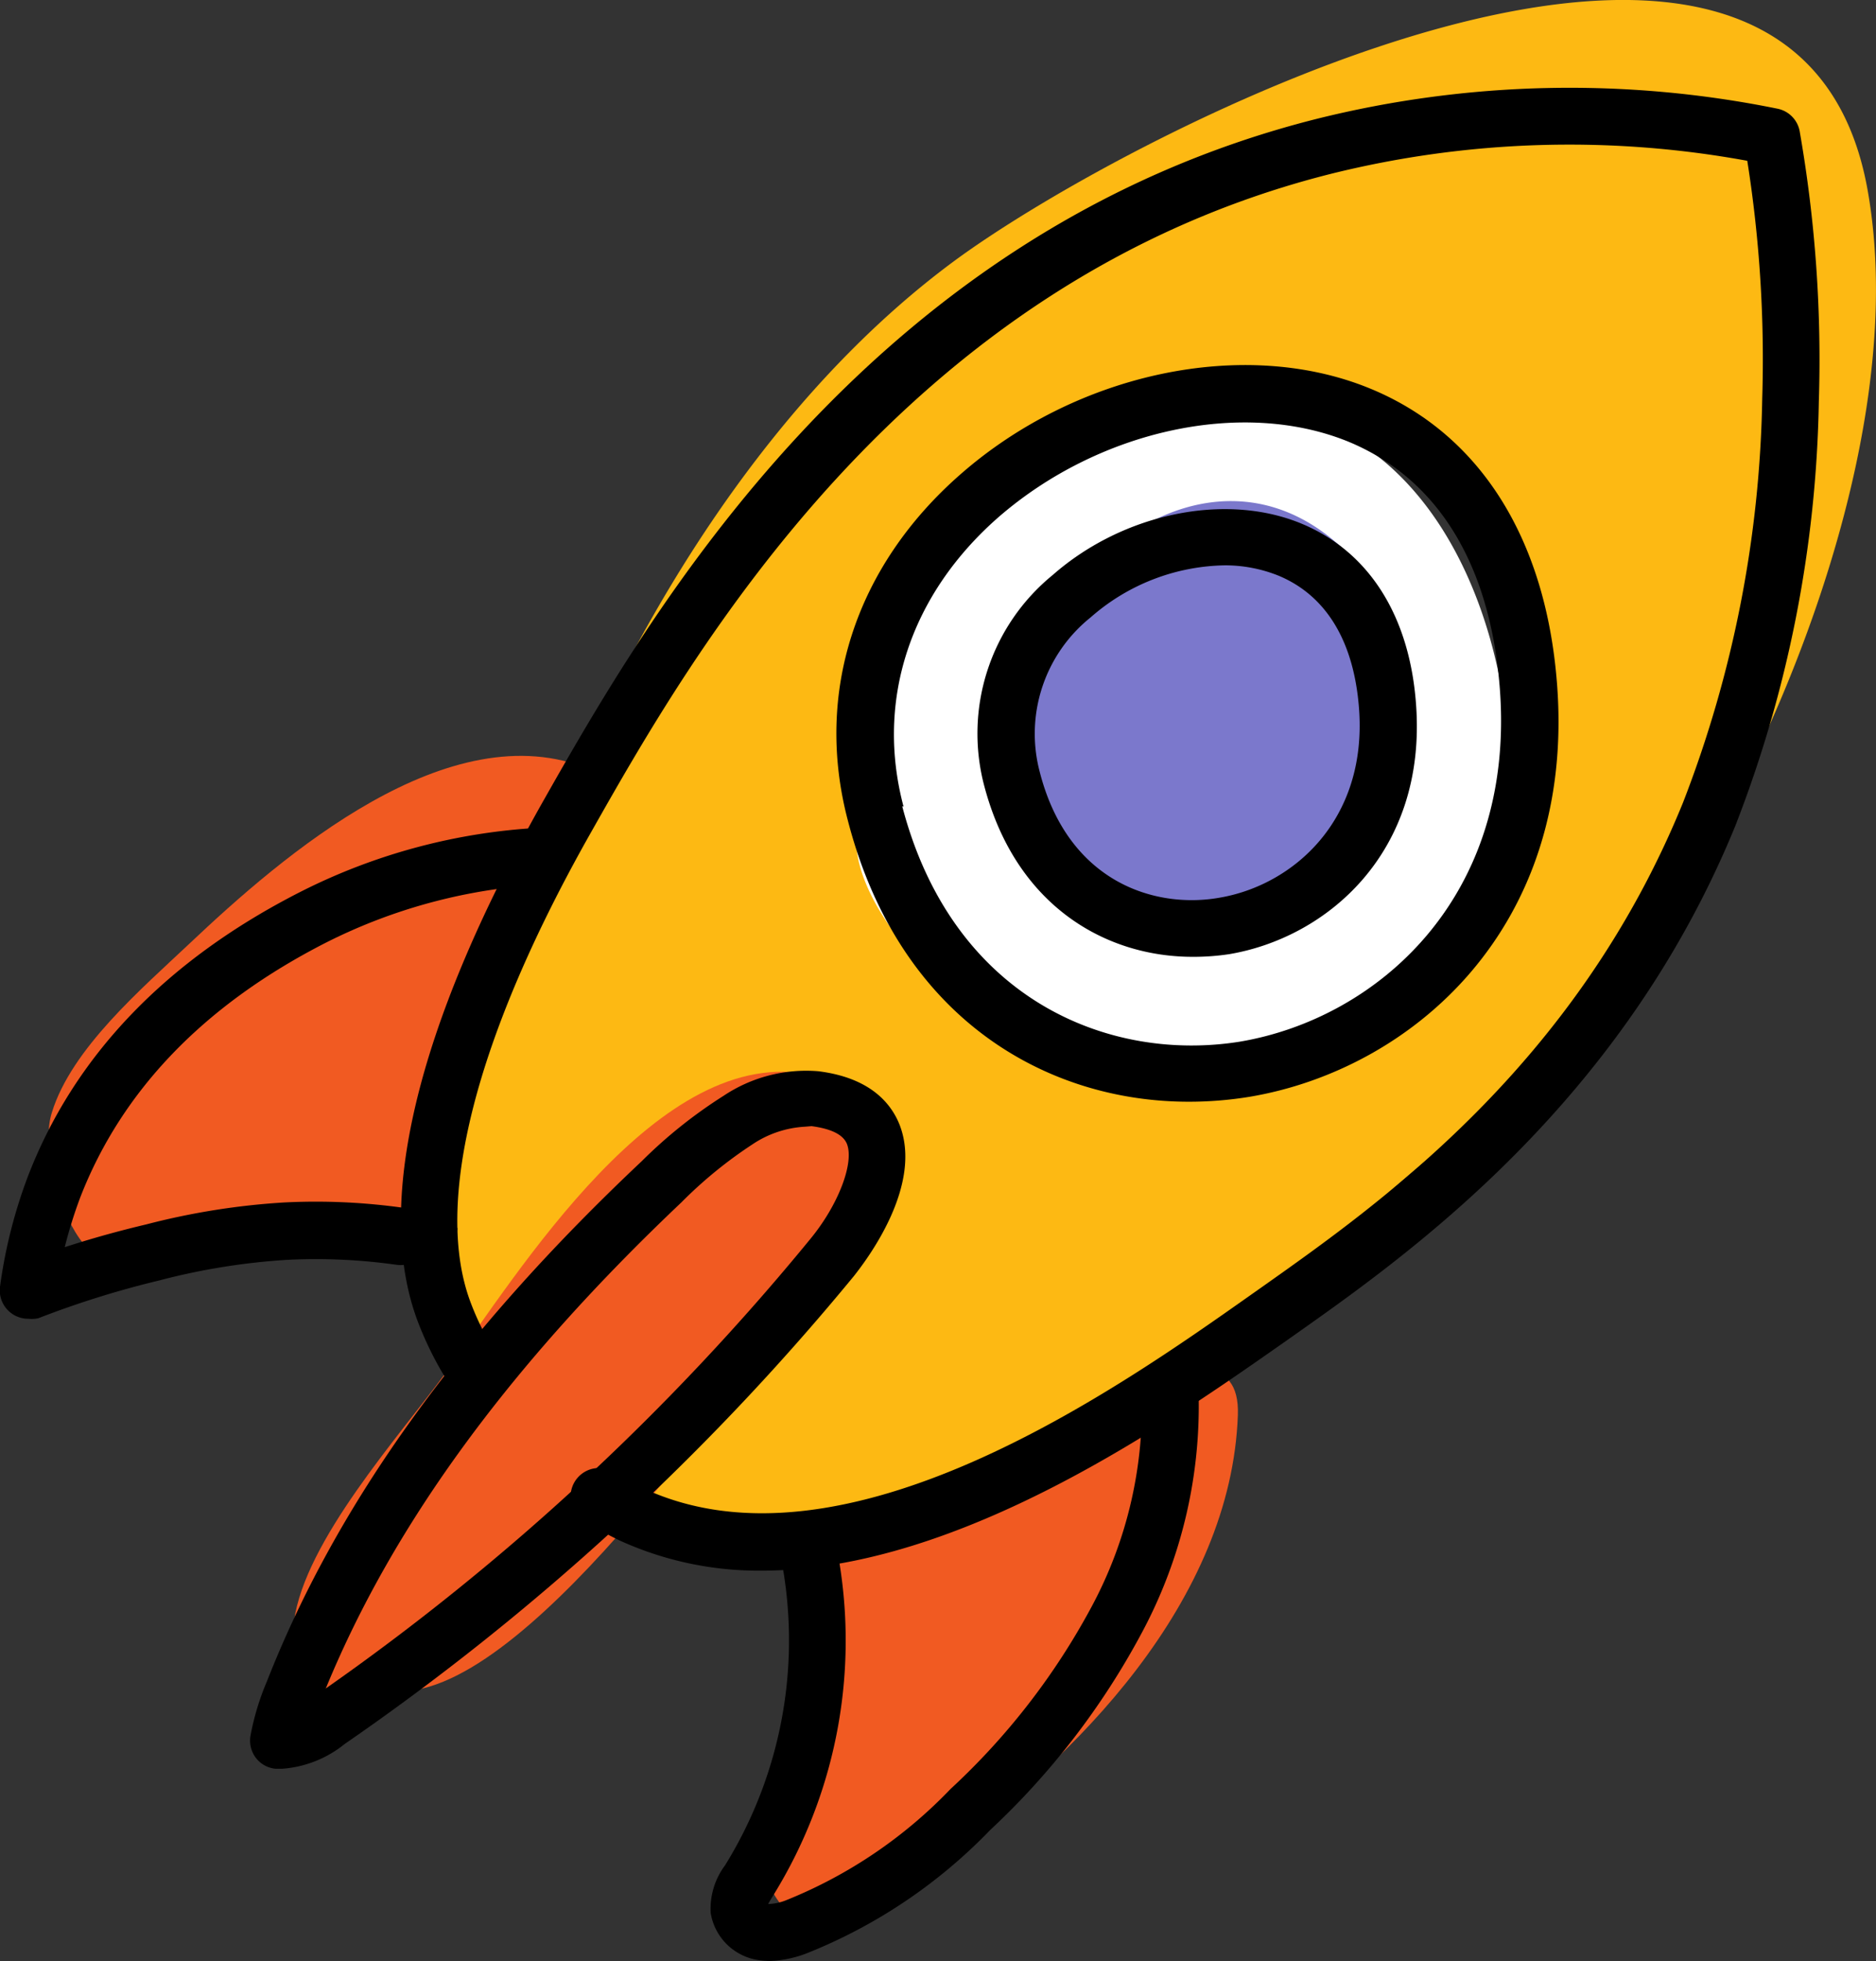 <?xml version="1.0" ?><svg viewBox="0 0 99.1 103.54" xmlns="http://www.w3.org/2000/svg"><rect x="0" y="0" width="99.1" height="103.54" fill="#333333" stroke="none"/><title/><g data-name="Layer 2" id="Layer_2"><g id="fill"><path d="M65.39,74.71c.23-6.47-11.49,2.06-13.54,3.14C49.6,79,38,82.78,44.33,86.22c-.81,3.48-5.12,8.76-4,12.43,1.57,5.37,5.82,1.67,9.05-.56C56.85,92.91,65.05,84.48,65.39,74.71Z" style="fill:#f15a22"/><path d="M31.15,40.62C23.74,37.54,14.91,45.19,10,49.83c-2.51,2.37-6.22,5.53-7.26,8.91-1,3.12,2.45,11.65,5.55,6.18h.08c1.72.59,3.21-.75,4.79-1.14C23.38,66.24,26.71,61.41,28.92,52,32.35,49.39,37.33,43.19,31.15,40.62Z" style="fill:#f15a22"/><path d="M98.65,10c-3.84-21.26-39-3.07-48.31,3.83-7.77,5.76-13.81,14.31-18.09,22.9C30,41.36,19.13,60.92,24.17,64.85c-.71,4.41,2,7.86,6.44,5.22,3.36-2,4-6.48,7.59-8.51A4.21,4.21,0,0,0,42,60.29c3.17-.14,1.92,3.95,1.9,5.78-1.39,2.16-5.6,5.11-5.13,8-3.23.59-8,2.07-4.49,6.28,3.36,4,10.6-.16,14.28-1.51,8-3,20.83-7.42,24.8-15.88q1.92-1.68,3.9-3.27C85.18,56.9,90.33,45.3,93.48,38.28,97.17,30,100.29,19.08,98.65,10ZM81,37.59c-4,7-7.85,14.51-14.29,19.55-3.22-.14-7,0-10.2-.83-1.52-2.41-4.31-4.25-6.13-6.48-1.5-1.85-2.78-5.13-5.15-6.06-.18-1.56,0-3.47-.52-5,3.1-7.4,7.62-12.22,14.69-16.22A52.93,52.93,0,0,0,68,21c2.85,2.24,6.59,3.1,10,4.2,1.2,3.12.43,10,3,12Z" style="fill:#fdb913"/><path d="M65.58,25.42c-6,0-12.19,3.2-13.64,9.44-1,4.19.4,11.32,5,12.91C71.58,61.6,83.06,25.43,65.58,25.42Z" style="fill:#7b78cc"/><path d="M42.88,56.76C34.84,55,27.39,67.2,23.53,72.5c-2.44,3.34-7.42,8.85-8,13.1-.38,2.94,1.52,6,4.53,3.55,6.49,1.9,18-14.89,21.35-19.14C44,66.79,50.45,58.37,42.88,56.76Z" style="fill:#f15a22"/><path d="M79.68,39C78.85,29.79,73.74,20.31,63,21.51c-9.65,1.08-17,10.42-16,20-4.09,2.24-.1,7.88,2.12,9.82,3.31,2.9,8.44,4.34,12.75,4.52C69.42,56.19,83.09,48.9,79.68,39Zm-18.8,9.62a13.63,13.63,0,0,1-6.09-2.14C48.05,36.34,62,19.67,71.38,29.4c-1.32,2.25,1.48,5.71,1.76,8A16.18,16.18,0,0,1,72,45.68C69.15,48.21,64.69,49.12,60.88,48.66Z" style="fill:#fff"/></g><g data-name="line copy" id="line_copy"><path d="M40.24,82.93a17.69,17.69,0,0,1-7.5-1.59,16.2,16.2,0,0,1-1.79-1,1.5,1.5,0,1,1,1.58-2.54,16,16,0,0,0,1.47.79c10.62,4.93,25.1-5.3,32.06-10.21l.61-.43c6.2-4.38,16.58-11.69,22.23-25.56a61.76,61.76,0,0,0,4.19-21.35A67.11,67.11,0,0,0,92.3,8.49a52.16,52.16,0,0,0-22,.69C47.69,14.87,36.55,34.53,31.19,44c-6.08,10.75-8.33,19.56-6.31,24.82a14.68,14.68,0,0,0,1.56,3A1.5,1.5,0,0,1,24,73.48a17.93,17.93,0,0,1-1.89-3.6C19.7,63.68,22,54.21,28.58,42.5c5.56-9.81,17.13-30.23,41-36.23a55.18,55.18,0,0,1,24.32-.53A1.49,1.49,0,0,1,95.08,7a69.84,69.84,0,0,1,1,14.21,64.64,64.64,0,0,1-4.41,22.39c-6,14.68-17.24,22.62-23.28,26.88l-.61.43C61.83,75.07,50.7,82.93,40.24,82.93Z"/><path d="M1.5,69.63A1.5,1.5,0,0,1,0,67.94a26.43,26.43,0,0,1,1.46-5.79c2.44-6.37,7.29-11.44,14.41-15.06A31.73,31.73,0,0,1,28.6,43.7a1.53,1.53,0,0,1,1.58,1.42,1.5,1.5,0,0,1-1.41,1.58,28.91,28.91,0,0,0-11.53,3.06c-6.44,3.28-10.8,7.8-13,13.46a24.25,24.25,0,0,0-.82,2.63c1.42-.46,2.86-.86,4.3-1.2A37.91,37.91,0,0,1,15,63.49a33.13,33.13,0,0,1,6.37.29,1.5,1.5,0,0,1-.43,3,30.29,30.29,0,0,0-5.79-.26,35,35,0,0,0-6.71,1.08,49.78,49.78,0,0,0-6.41,2A1.6,1.6,0,0,1,1.5,69.63Z"/><path d="M40.67,103.54a4.32,4.32,0,0,1-.62-.05,3,3,0,0,1-2.51-2.5,3.84,3.84,0,0,1,.76-2.5,22.57,22.57,0,0,0,2.93-16.36,1.5,1.5,0,1,1,2.93-.61,25.56,25.56,0,0,1-3.31,18.55c-.08.13-.2.32-.27.46a2.73,2.73,0,0,0,1-.22,24.81,24.81,0,0,0,8.63-5.85,36.73,36.73,0,0,0,7.44-9.6,22.29,22.29,0,0,0,2.65-11.55,1.5,1.5,0,1,1,3-.19,25.32,25.32,0,0,1-3,13.12,40,40,0,0,1-8,10.39,27.68,27.68,0,0,1-9.7,6.51A6,6,0,0,1,40.67,103.54Z"/><path d="M14.9,93.39l-.33,0a1.48,1.48,0,0,1-1.05-.57,1.51,1.51,0,0,1-.29-1.16,13.56,13.56,0,0,1,.86-2.86c3.7-9.43,10.18-18.42,19.81-27.49a25.17,25.17,0,0,1,4.32-3.45,7.86,7.86,0,0,1,5-1.3c2.76.34,3.85,1.71,4.29,2.8,1.29,3.24-1.77,7.21-2.39,8h0A131.28,131.28,0,0,1,18.21,92.08,5.93,5.93,0,0,1,14.9,93.39Zm27.61-33.9a5.51,5.51,0,0,0-2.76.93A23.09,23.09,0,0,0,36,63.48c-9,8.52-15.2,16.93-18.79,25.67A128.06,128.06,0,0,0,42.82,65.4c1.47-1.79,2.31-4,1.92-5-.2-.49-.82-.8-1.87-.94ZM44,66.36h0Z"/><path d="M62.79,58.17c-7.46,0-15.28-4.35-18-14.84h0c-1.78-6.75.39-13.42,5.94-18.28,6.13-5.38,15-7.25,21.61-4.55,5.81,2.37,9.32,7.91,9.91,15.61,1,12.94-7.73,20.37-16.24,21.8A19.8,19.8,0,0,1,62.79,58.17ZM47.66,42.57C50.32,52.74,58.54,56.11,65.49,55c7.2-1.21,14.57-7.55,13.74-18.62-.5-6.6-3.29-11.11-8-13.06-5.59-2.28-13.19-.62-18.5,4-4.66,4.09-6.49,9.66-5,15.27Z"/><path d="M63,50.52c-4.55,0-9.31-2.64-11-9a10.8,10.8,0,0,1,3.61-11.16c3.7-3.25,9.09-4.37,13.1-2.73,3.57,1.46,5.74,4.84,6.09,9.52.6,7.85-4.7,12.36-9.87,13.23A12.62,12.62,0,0,1,63,50.52Zm1.68-20.67a11,11,0,0,0-7.07,2.75,7.87,7.87,0,0,0-2.69,8.14h0C56.41,46.58,61,48,64.41,47.4c3.87-.65,7.83-4.07,7.38-10-.27-3.54-1.73-5.95-4.24-7A7.57,7.57,0,0,0,64.64,29.85Z"/></g></g></svg>